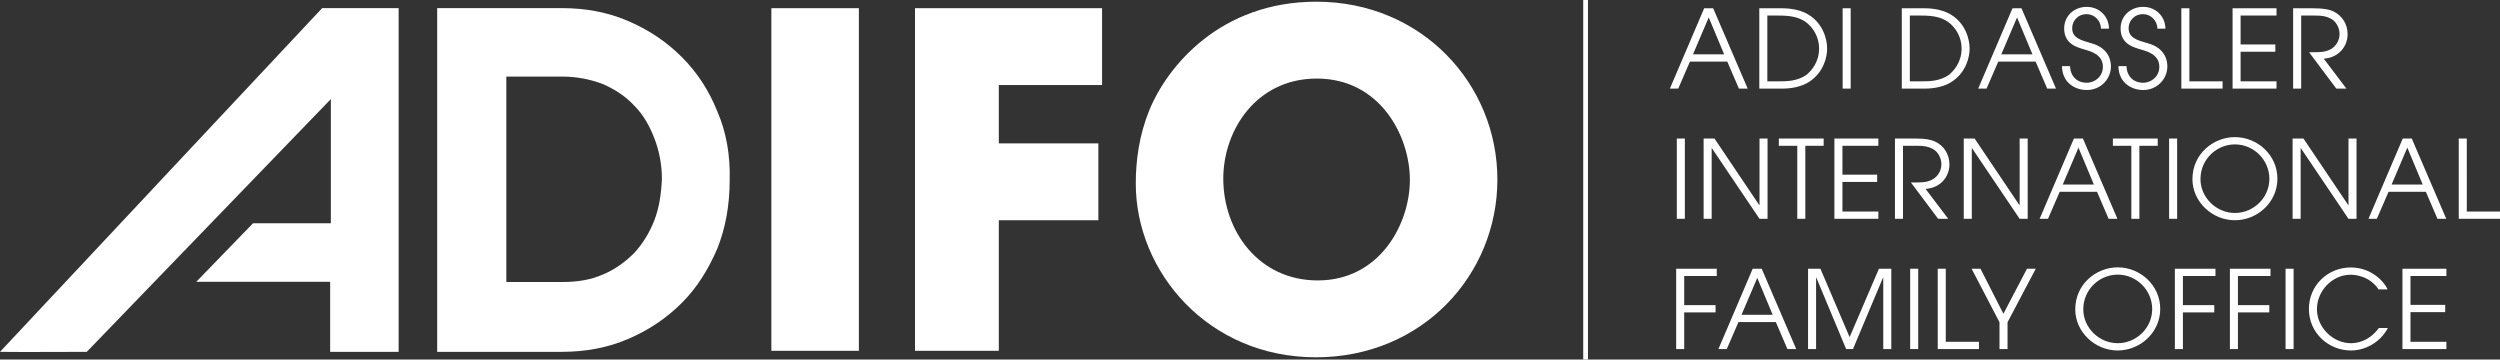 <?xml version="1.0" encoding="utf-8"?>
<!-- Generator: Adobe Illustrator 26.0.2, SVG Export Plug-In . SVG Version: 6.00 Build 0)  -->
<svg version="1.1" id="Ebene_1" xmlns="http://www.w3.org/2000/svg" xmlns:xlink="http://www.w3.org/1999/xlink" x="0px" y="0px"
	 viewBox="0 0 1577.168 226.827" style="enable-background:new 0 0 1577.168 226.827;" xml:space="preserve">
<rect x="0" y="0" width="1577.168" height="226.827" fill="#333333" stroke="none"/>
<style type="text/css">
	.st0{fill:#5D686E;}
	.st1{fill:#12ED99;}
	.st2{fill:#FFFFFF;}
</style>
<path class="st2" d="M251.484,5.116h-48.243L0,221.971c1.323,0.064,7.038,0.089,14.311,0.092h3.663
	c16.014-0.007,36.755-0.092,36.755-0.092L208.722,62.502v78.358h-49.11l-35.781,36.905h84.457v44.206h43.196V5.116"/>
<path class="st2" d="M412.778,139.066c-3.055,7.853-7.415,14.834-12.65,20.51c-5.672,5.669-12.213,10.47-19.631,13.525
	c-7.853,3.489-16.135,4.798-25.738,4.798h-35.333V48.314h35.333c9.165,0,17.885,1.743,25.738,4.798
	c7.856,3.492,14.396,7.856,19.631,13.525c5.672,5.672,9.595,12.654,12.65,20.51c3.055,7.853,4.798,16.58,4.798,25.741
	C417.142,122.486,415.833,131.214,412.778,139.066 M452.475,70.129c-5.239-13.091-12.65-24.432-22.249-34.035
	c-9.595-9.599-20.503-17.014-33.587-22.686c-13.088-5.672-27.043-8.29-42.314-8.29h-78.515v216.848h78.515
	c15.271,0,29.226-2.618,42.314-8.286c13.084-5.669,23.991-13.091,33.587-22.69c9.599-9.599,16.576-20.944,22.249-34.035
	c5.235-13.088,7.853-27.487,7.853-43.196C460.765,97.616,458.147,83.22,452.475,70.129"/>
<rect x="486.63" y="5.162" class="st2" width="55.206" height="216.151"/>
<polygon class="st2" points="577.248,221.314 630.117,221.314 630.117,138.944 692.92,138.944 692.92,90.453 630.117,90.453 
	630.117,53.651 695.256,53.651 695.256,5.163 577.248,5.163 "/>
<path class="st2" d="M889.447,113.53c0,27.751-18.988,63.386-58.126,63.386c-37.097,0-59.591-30.962-59.591-64.261
	c0-30.379,20.741-63.094,59.004-63.094C870.459,49.561,889.447,85.487,889.447,113.53 M944.653,113.238
	c0-60.171-47.613-112.165-114.21-112.165c-60.462,0-94.056,40.6-105.447,68.642c-6.426,15.773-8.471,31.84-8.471,46.151
	c0,55.498,45.568,109.537,113.627,109.537C897.332,225.403,944.653,173.409,944.653,113.238"/>
<path class="st2" d="M1515.627,220.212h27.726v-4.588h-22.661v-18.689h21.911v-4.588h-21.911v-18.212h22.661v-4.588h-27.726V220.212
	z M1500.769,206.929c-6.913,9.243-15.197,9.585-17.732,9.585c-10.954,0-21.36-9.652-21.36-21.495
	c0-11.299,9.449-21.705,21.292-21.705c3.08,0,12.049,0.957,17.597,9.243h5.683c-1.988-4.723-10.203-13.831-23.213-13.831
	c-14.447,0-26.428,11.228-26.428,26.221c0,14.994,12.327,26.154,26.499,26.154c8.147,0,17.935-4.243,23.344-14.172H1500.769z
	 M1441.89,220.212h5.067v-50.664h-5.067V220.212z M1406.77,220.212h5.068v-23.141h19.784v-4.588h-19.784v-18.347h20.538v-4.588
	h-25.606V220.212z M1372.059,220.212h5.065v-23.141h19.787v-4.588h-19.787v-18.347h20.541v-4.588h-25.606V220.212z
	 M1314.275,195.154c0-12.597,10.271-21.907,21.705-21.907c11.981,0,21.772,9.858,21.772,21.701
	c0,12.053-10.065,21.566-21.772,21.566C1324.204,216.514,1314.275,206.727,1314.275,195.154 M1309.211,195.154
	c0,14.24,12.39,25.947,26.769,25.947c14.172,0,26.837-11.295,26.837-26.221c0-14.926-12.597-26.221-26.837-26.221
	C1322.49,168.659,1309.211,179.204,1309.211,195.154 M1261.42,220.212h5.068v-16.911l17.8-33.754h-5.545l-14.859,28.412
	l-14.446-28.412h-5.612l17.594,33.754V220.212z M1222.452,220.212h26.019v-4.588h-20.951v-46.077h-5.068V220.212z M1205.061,220.212
	h5.068v-50.664h-5.068V220.212z M1140.637,220.212h5.068v-45.12h0.135l18.827,45.12h4.314l18.966-45.12h0.135v45.12h5.068v-50.664
	h-7.807l-18.486,43.132l-18.415-43.132h-7.807V220.212z M1108.598,175.299l9.723,23.28h-19.653L1108.598,175.299z M1084.087,220.212
	h5.271l7.394-17.049h23.554l7.327,17.049h5.544l-21.772-50.664h-5.683L1084.087,220.212z M1057.442,220.212h5.068v-23.141h19.784
	v-4.588h-19.784v-18.347h20.538v-4.588h-25.606V220.212z"/>
<path class="st2" d="M1551.149,138.054h26.018v-4.588h-20.95V87.39h-5.068V138.054z M1518.697,93.14l9.723,23.28h-19.649
	L1518.697,93.14z M1494.186,138.054h5.274l7.394-17.046h23.55l7.327,17.046h5.544l-21.769-50.664h-5.683L1494.186,138.054z
	 M1446.332,138.054h5.067V93.485h0.136l30.055,44.569h5.068V87.39h-5.068v42.037h-0.135l-28.277-42.037h-6.846V138.054z
	 M1388.206,112.996c0-12.597,10.271-21.907,21.705-21.907c11.981,0,21.768,9.858,21.768,21.701
	c0,12.053-10.061,21.566-21.768,21.566C1398.132,134.356,1388.206,124.568,1388.206,112.996 M1383.138,112.996
	c0,14.24,12.395,25.947,26.773,25.947c14.172,0,26.837-11.295,26.837-26.221s-12.597-26.221-26.837-26.221
	C1396.421,86.501,1383.138,97.045,1383.138,112.996 M1368.418,138.054h5.068V87.39h-5.068V138.054z M1344.594,138.054h5.068V91.977
	h11.569V87.39h-28.277v4.588h11.64V138.054z M1311.238,93.14l9.723,23.28h-19.649L1311.238,93.14z M1286.727,138.054h5.275
	l7.394-17.046h23.55l7.326,17.046h5.545l-21.769-50.664h-5.683L1286.727,138.054z M1238.873,138.054h5.068V93.485h0.135
	l30.055,44.569h5.068V87.39h-5.068v42.037h-0.135l-28.277-42.037h-6.846V138.054z M1195.467,138.054h5.064V91.977h8.834
	c4.243,0,6.846,0.341,9.858,1.917c3.286,1.643,5.545,5.751,5.545,9.723c0,4.517-2.806,9.172-8.35,10.747
	c-2.262,0.686-4.453,0.754-10.886,0.754l17.185,22.935h6.366l-14.307-18.895c9.791-0.619,15.061-8.08,15.061-15.406
	c0-6.231-3.354-11.775-9.037-14.446c-2.33-1.095-5.683-1.917-12.462-1.917h-12.871V138.054z M1157.264,138.054h27.729v-4.588
	h-22.665v-18.689h21.911v-4.588h-21.911V91.977h22.665V87.39h-27.729V138.054z M1133.848,138.054h5.068V91.977h11.569V87.39h-28.277
	v4.588h11.64V138.054z M1074.762,138.054h5.068V93.485h0.139l30.055,44.569h5.064V87.39h-5.064v42.037h-0.139l-28.273-42.037h-6.85
	V138.054z M1057.852,138.054h5.068V87.39h-5.068V138.054z"/>
<path class="st2" d="M1446.66,55.896h5.065V9.82h8.834c4.243,0,6.846,0.341,9.858,1.917c3.286,1.643,5.544,5.751,5.544,9.723
	c0,4.517-2.806,9.172-8.35,10.747c-2.262,0.686-4.453,0.754-10.886,0.754l17.184,22.935h6.366l-14.311-18.895
	c9.791-0.619,15.065-8.08,15.065-15.406c0-6.231-3.357-11.775-9.037-14.446c-2.329-1.095-5.683-1.917-12.462-1.917h-12.871V55.896z
	 M1408.458,55.896h27.725v-4.588h-22.661V32.62h21.911v-4.588h-21.911V9.82h22.661V5.232h-27.725V55.896z M1376.14,55.896h26.019
	v-4.588h-20.951V5.232h-5.068V55.896z M1336.433,41.724c0.206,11.16,9.037,15.061,15.609,15.061c8.969,0,15.267-7.052,15.267-14.855
	v-0.071c0-1.643-0.067-11.295-12.39-14.581c-6.644-1.917-12.053-3.354-12.053-9.517c0-4.381,3.357-8.831,9.176-8.831
	c4.794,0,8.969,4.04,8.969,9.172h5.068c0-7.394-5.755-13.76-14.037-13.76c-8.009,0-14.24,5.751-14.24,13.625
	c0,10.065,8.556,11.982,13.145,13.351c3.425,1.028,11.298,3.012,11.298,10.819c0,5.953-4.861,10.061-10.203,10.061
	c-6.231,0-10.271-4.108-10.545-10.474H1336.433z M1300.83,41.724c0.207,11.16,9.041,15.061,15.613,15.061
	c8.969,0,15.267-7.052,15.267-14.855v-0.071c0-1.643-0.067-11.295-12.394-14.581c-6.64-1.917-12.049-3.354-12.049-9.517
	c0-4.381,3.354-8.831,9.176-8.831c4.79,0,8.969,4.04,8.969,9.172h5.064c0-7.394-5.751-13.76-14.033-13.76
	c-8.012,0-14.24,5.751-14.24,13.625c0,10.065,8.557,11.982,13.145,13.351c3.421,1.028,11.295,3.012,11.295,10.819
	c0,5.953-4.861,10.061-10.199,10.061c-6.231,0-10.271-4.108-10.545-10.474H1300.83z M1272.489,10.983l9.719,23.28h-19.649
	L1272.489,10.983z M1247.978,55.896h5.271l7.394-17.049h23.554l7.326,17.049h5.544l-21.772-50.664h-5.683L1247.978,55.896z
	 M1204.846,9.82h7.326c7.461,0,12.184,0.957,16.704,3.901c5.27,3.834,8.627,10.065,8.627,16.776c0,8.831-4.861,14.105-7.945,16.704
	c-5.818,4.108-12.803,4.108-17.387,4.108h-7.326V9.82z M1199.778,55.896h14.787c6.231,0,12.394-1.508,16.502-4.175
	c9.652-6.163,11.501-16.295,11.501-21.018c0-6.096-2.6-15.748-11.501-21.296c-4.108-2.667-10.271-4.175-16.502-4.175h-14.787V55.896
	z M1162.465,55.896h5.068V5.232h-5.068V55.896z M1114.951,9.82h7.327c7.465,0,12.188,0.957,16.708,3.901
	c5.271,3.834,8.625,10.065,8.625,16.776c0,8.831-4.862,14.105-7.941,16.704c-5.818,4.108-12.803,4.108-17.391,4.108h-7.327V9.82z
	 M1109.887,55.896h14.788c6.231,0,12.391-1.508,16.502-4.175c9.652-6.163,11.501-16.295,11.501-21.018
	c0-6.096-2.603-15.748-11.501-21.296c-4.111-2.667-10.271-4.175-16.502-4.175h-14.788V55.896z M1077.982,10.983l9.723,23.28h-19.653
	L1077.982,10.983z M1053.471,55.896h5.271l7.394-17.049h23.554l7.326,17.049h5.545l-21.772-50.664h-5.683L1053.471,55.896z"/>
<rect x="998.801" class="st2" width="3" height="226.827"/>
</svg>
